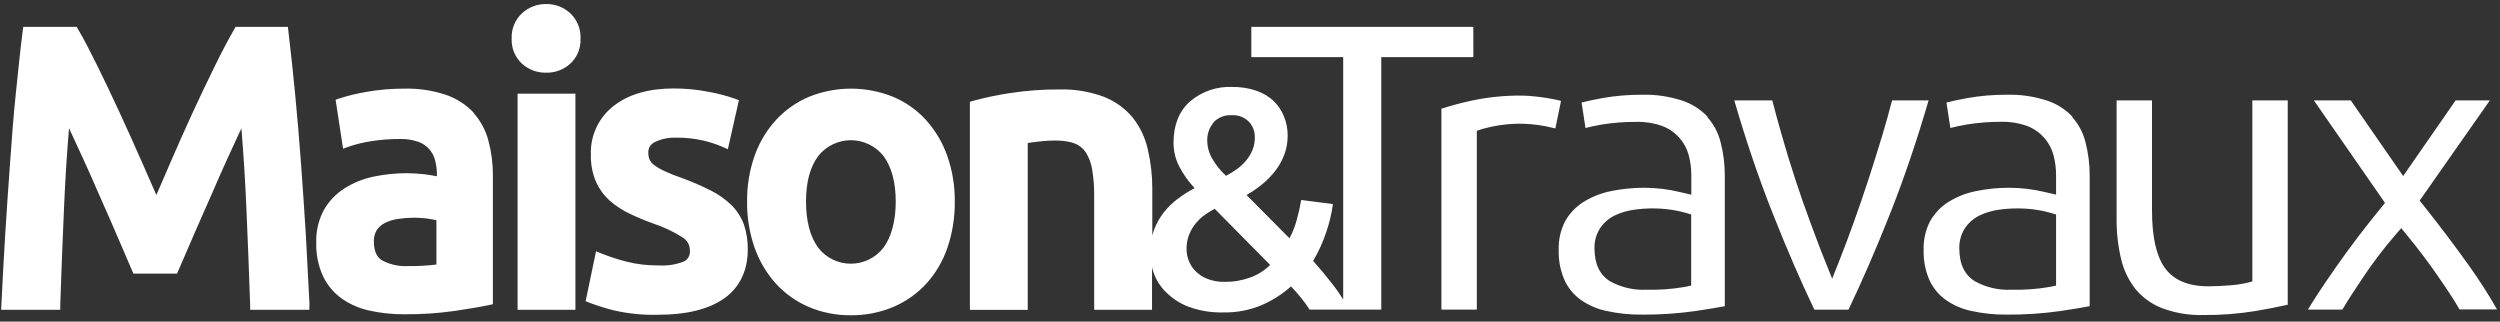 <svg width="241" height="31" viewBox="0 0 241 31" fill="none" xmlns="http://www.w3.org/2000/svg">
<rect x="0" y="0" width="241" height="31" fill="#333333" stroke="none"/>
<g clip-path="url(#clip0_26_69)">
<path d="M29.484 22.645C29.345 20.385 29.186 18.083 29.021 15.811C28.857 13.539 28.667 11.331 28.46 9.163C28.253 6.994 28.028 4.938 27.803 3.025L27.752 2.593H22.702L22.572 2.835C22.015 3.802 21.38 4.994 20.698 6.394C19.229 9.383 17.835 12.407 16.516 15.465L15.073 18.8C14.615 17.755 14.132 16.64 13.609 15.461C12.918 13.889 12.209 12.316 11.501 10.787C10.793 9.258 10.088 7.763 9.41 6.398C8.732 5.033 8.114 3.806 7.535 2.839L7.393 2.593H2.24L2.183 3.025C1.95 4.835 1.751 6.843 1.527 8.994C1.302 11.146 1.134 13.374 0.974 15.655C0.814 17.936 0.641 20.26 0.503 22.584C0.365 24.908 0.24 27.172 0.136 29.331L0.11 29.863H5.808V29.387C5.911 26.303 6.037 23.128 6.175 19.949C6.287 17.357 6.447 14.822 6.654 12.359L6.857 12.791L8.071 15.426C8.5 16.359 8.932 17.33 9.367 18.338C9.802 19.346 10.234 20.326 10.663 21.279C11.078 22.227 11.462 23.115 11.816 23.945C12.171 24.783 12.477 25.491 12.728 26.074L12.857 26.372H17.069L17.198 26.074C17.453 25.491 17.756 24.778 18.11 23.966C18.464 23.154 18.849 22.238 19.263 21.314L20.559 18.372C20.991 17.366 21.423 16.385 21.855 15.439C22.287 14.493 22.689 13.616 23.065 12.809C23.134 12.658 23.203 12.511 23.272 12.377C23.475 14.839 23.635 17.375 23.747 19.945C23.89 23.18 24.011 26.355 24.114 29.383V29.863H29.816L29.834 29.331C29.73 27.172 29.605 24.934 29.484 22.645ZM45.669 10.869C44.929 10.083 44.008 9.49 42.987 9.141C41.698 8.713 40.345 8.511 38.987 8.545C37.762 8.539 36.539 8.643 35.333 8.856C34.454 9.001 33.588 9.21 32.741 9.483L32.352 9.616L33.073 14.338L33.639 14.13C34.316 13.902 35.011 13.732 35.717 13.621C36.655 13.467 37.604 13.394 38.555 13.4C39.157 13.382 39.757 13.473 40.326 13.668C40.723 13.81 41.079 14.048 41.362 14.36C41.645 14.673 41.845 15.051 41.946 15.461C42.063 15.915 42.122 16.383 42.119 16.852V16.994C41.687 16.908 41.281 16.843 40.888 16.796C40.34 16.732 39.789 16.699 39.237 16.696C38.152 16.694 37.069 16.805 36.006 17.029C35.012 17.233 34.064 17.617 33.207 18.161C32.379 18.685 31.693 19.406 31.212 20.26C30.703 21.221 30.453 22.297 30.486 23.383C30.454 24.489 30.673 25.587 31.125 26.597C31.531 27.454 32.144 28.197 32.909 28.757C33.72 29.33 34.638 29.732 35.609 29.94C36.717 30.184 37.848 30.303 38.983 30.295C40.624 30.307 42.264 30.198 43.89 29.966C45.319 29.75 46.408 29.565 47.125 29.409L47.514 29.327V16.891C47.519 15.765 47.373 14.643 47.082 13.556C46.819 12.559 46.325 11.639 45.639 10.869H45.669ZM42.08 25.5C41.174 25.613 40.262 25.664 39.35 25.651C38.474 25.699 37.602 25.508 36.827 25.098C36.296 24.774 36.041 24.174 36.041 23.262C36.023 22.873 36.126 22.489 36.335 22.161C36.541 21.864 36.821 21.625 37.147 21.47C37.546 21.284 37.971 21.158 38.408 21.098C38.893 21.026 39.382 20.99 39.872 20.99C40.38 20.986 40.887 21.022 41.389 21.098C41.652 21.141 41.881 21.18 42.071 21.223V25.5H42.08ZM52.663 0.39C51.798 0.374 50.96 0.691 50.322 1.275C49.988 1.588 49.726 1.969 49.554 2.393C49.382 2.816 49.303 3.272 49.324 3.729C49.306 4.179 49.385 4.629 49.558 5.046C49.73 5.462 49.991 5.837 50.322 6.143C50.963 6.72 51.801 7.029 52.663 7.007C53.514 7.024 54.339 6.715 54.97 6.143C55.3 5.837 55.56 5.462 55.732 5.045C55.903 4.628 55.982 4.179 55.963 3.729C55.984 3.272 55.906 2.817 55.734 2.393C55.563 1.97 55.302 1.589 54.97 1.275C54.343 0.694 53.517 0.377 52.663 0.39ZM49.894 9.029H55.471V29.863H49.894V9.029ZM70.52 19.781C69.93 19.208 69.256 18.73 68.52 18.364C67.6 17.902 66.654 17.494 65.687 17.141C65.135 16.956 64.595 16.741 64.067 16.498C63.711 16.337 63.372 16.14 63.056 15.91C62.873 15.776 62.724 15.6 62.624 15.396C62.537 15.184 62.494 14.956 62.499 14.727C62.486 14.514 62.538 14.303 62.647 14.12C62.757 13.937 62.919 13.792 63.112 13.703C63.746 13.393 64.446 13.245 65.151 13.271C66.03 13.258 66.907 13.349 67.764 13.543C68.397 13.687 69.016 13.886 69.613 14.139L70.166 14.385L71.229 9.66L70.827 9.508C70.023 9.229 69.198 9.012 68.361 8.86C67.23 8.635 66.079 8.524 64.926 8.528C62.525 8.528 60.585 9.094 59.16 10.208C58.446 10.759 57.875 11.472 57.492 12.288C57.11 13.104 56.928 13.999 56.961 14.899C56.935 15.787 57.098 16.671 57.44 17.491C57.742 18.179 58.183 18.797 58.736 19.305C59.312 19.815 59.956 20.242 60.65 20.575C61.414 20.944 62.197 21.271 62.995 21.556C63.987 21.884 64.935 22.334 65.816 22.895C66.03 23.026 66.205 23.211 66.326 23.43C66.446 23.65 66.507 23.897 66.503 24.148C66.528 24.361 66.487 24.578 66.385 24.767C66.283 24.956 66.125 25.11 65.933 25.206C65.162 25.508 64.335 25.638 63.51 25.586C62.46 25.601 61.413 25.479 60.395 25.223C59.583 25.015 58.785 24.755 58.006 24.446L57.458 24.221L56.456 29.033L56.836 29.189C57.588 29.471 58.355 29.712 59.134 29.91C60.556 30.241 62.015 30.386 63.475 30.342C66.171 30.342 68.287 29.82 69.769 28.796C71.25 27.772 72.084 26.143 72.084 24.083C72.101 23.253 71.975 22.426 71.713 21.638C71.454 20.94 71.047 20.306 70.52 19.781ZM89.25 11.547C88.364 10.584 87.279 9.825 86.071 9.323C83.483 8.286 80.595 8.286 78.006 9.323C76.799 9.83 75.714 10.588 74.823 11.547C73.907 12.549 73.202 13.724 72.749 15.003C72.249 16.428 72.001 17.929 72.019 19.439C72.002 20.955 72.249 22.462 72.749 23.893C73.2 25.168 73.897 26.342 74.801 27.349C75.685 28.31 76.763 29.074 77.963 29.59C79.249 30.134 80.632 30.406 82.028 30.39C83.429 30.405 84.818 30.133 86.11 29.59C87.318 29.078 88.403 28.313 89.294 27.349C90.199 26.346 90.891 25.171 91.328 23.893C91.815 22.461 92.056 20.956 92.041 19.444C92.058 17.934 91.811 16.432 91.311 15.007C90.857 13.729 90.155 12.554 89.246 11.547H89.25ZM85.164 23.88C84.792 24.36 84.316 24.748 83.77 25.015C83.225 25.282 82.626 25.421 82.019 25.421C81.412 25.421 80.813 25.282 80.268 25.015C79.723 24.748 79.246 24.36 78.875 23.88C78.093 22.809 77.7 21.314 77.7 19.431C77.7 17.547 78.093 16.096 78.875 15.042C79.25 14.566 79.729 14.182 80.274 13.918C80.819 13.654 81.418 13.516 82.024 13.516C82.63 13.516 83.228 13.654 83.773 13.918C84.319 14.182 84.797 14.566 85.173 15.042C85.95 16.1 86.348 17.578 86.348 19.431C86.348 21.284 85.946 22.809 85.164 23.88ZM150.278 9.673C149.885 9.582 149.471 9.5 149.047 9.435C148.624 9.37 148.183 9.314 147.751 9.275C147.32 9.236 146.965 9.215 146.659 9.215C145.086 9.201 143.516 9.356 141.976 9.677C140.955 9.892 139.946 10.16 138.952 10.48V29.845H142.365V12.61L142.922 12.424C144.011 12.118 145.134 11.95 146.266 11.923C147.181 11.913 148.096 11.995 148.996 12.169C149.345 12.243 149.656 12.312 149.937 12.381L150.481 9.733L150.278 9.673ZM164.598 11.241C163.933 10.542 163.107 10.015 162.192 9.707C160.925 9.29 159.595 9.096 158.261 9.133C156.997 9.127 155.735 9.234 154.49 9.452C153.678 9.599 153 9.746 152.464 9.884L152.84 12.338C153.307 12.217 153.834 12.104 154.417 12.005C155.528 11.826 156.652 11.741 157.777 11.75C158.608 11.728 159.435 11.86 160.218 12.139C160.852 12.374 161.42 12.76 161.872 13.263C162.323 13.767 162.645 14.373 162.81 15.029C162.967 15.641 163.046 16.271 163.043 16.904V18.77L162.028 18.532C160.876 18.248 159.694 18.103 158.507 18.1C157.409 18.097 156.312 18.21 155.237 18.437C154.307 18.627 153.418 18.984 152.615 19.491C151.899 19.948 151.305 20.574 150.888 21.314C150.444 22.168 150.228 23.121 150.261 24.083C150.228 25.092 150.421 26.096 150.827 27.02C151.175 27.769 151.709 28.416 152.378 28.899C153.122 29.421 153.964 29.787 154.853 29.975C155.971 30.22 157.113 30.338 158.257 30.329C159.991 30.341 161.723 30.226 163.44 29.984C164.598 29.811 165.548 29.655 166.27 29.517V16.99C166.28 15.874 166.142 14.761 165.859 13.681C165.633 12.793 165.197 11.971 164.589 11.284L164.598 11.241ZM163.034 27.53L162.386 27.664C161.163 27.873 159.921 27.963 158.68 27.932C157.476 27.982 156.281 27.703 155.224 27.124C154.218 26.511 153.708 25.444 153.708 23.949C153.688 23.246 153.884 22.554 154.27 21.966C154.63 21.446 155.12 21.029 155.691 20.757C156.254 20.49 156.854 20.311 157.471 20.226C158.692 20.046 159.934 20.046 161.155 20.226C161.593 20.291 162.025 20.384 162.451 20.502L163.03 20.675V27.53H163.034ZM182.399 9.677C182.127 10.727 181.812 11.837 181.458 13.033C181.026 14.428 180.594 15.854 180.132 17.267C179.669 18.679 179.203 20.031 178.723 21.37C178.244 22.709 177.799 23.889 177.376 24.96L176.62 26.873L175.859 24.96C175.427 23.915 174.996 22.714 174.494 21.379C173.993 20.044 173.527 18.683 173.06 17.267C172.594 15.85 172.162 14.437 171.764 13.029C171.423 11.85 171.116 10.727 170.849 9.681H167.186C168.3 13.508 169.531 17.146 170.862 20.506C172.231 23.962 173.592 27.12 174.905 29.85H178.196C179.492 27.133 180.862 23.992 182.24 20.506C183.57 17.141 184.801 13.504 185.916 9.681H182.399V9.677ZM199.773 11.241C199.107 10.542 198.282 10.015 197.367 9.707C196.1 9.29 194.77 9.096 193.436 9.133C192.172 9.127 190.91 9.234 189.665 9.452C188.853 9.599 188.175 9.746 187.639 9.884L188.015 12.338C188.481 12.217 189.008 12.104 189.587 12.005C190.694 11.824 191.814 11.736 192.935 11.742C193.767 11.72 194.596 11.852 195.38 12.13C196.014 12.365 196.582 12.751 197.034 13.255C197.485 13.758 197.807 14.364 197.972 15.02C198.129 15.633 198.208 16.263 198.205 16.895V18.761L197.207 18.532C196.055 18.248 194.873 18.103 193.687 18.1C192.588 18.097 191.492 18.21 190.417 18.437C189.486 18.627 188.598 18.984 187.795 19.491C187.078 19.948 186.485 20.574 186.067 21.314C185.623 22.168 185.407 23.121 185.44 24.083C185.407 25.092 185.6 26.096 186.006 27.02C186.354 27.769 186.888 28.416 187.557 28.899C188.301 29.421 189.143 29.787 190.032 29.975C191.149 30.219 192.289 30.338 193.432 30.329C195.166 30.341 196.898 30.226 198.615 29.984C199.773 29.811 200.723 29.655 201.445 29.517V16.99C201.455 15.874 201.317 14.761 201.034 13.681C200.809 12.792 200.374 11.97 199.764 11.284L199.773 11.241ZM198.214 27.53L197.566 27.664C196.34 27.873 195.098 27.963 193.855 27.932C192.651 27.982 191.456 27.703 190.399 27.124C189.38 26.511 188.879 25.444 188.879 23.949C188.858 23.246 189.054 22.554 189.44 21.966C189.8 21.446 190.29 21.029 190.862 20.757C191.424 20.49 192.024 20.311 192.641 20.226C193.863 20.046 195.104 20.046 196.326 20.226C196.763 20.291 197.196 20.384 197.622 20.502L198.205 20.675V27.53H198.214ZM217.147 27.128L216.529 27.284C215.984 27.404 215.431 27.48 214.875 27.513C214.183 27.569 213.51 27.599 212.87 27.599C210.896 27.599 209.471 26.973 208.633 25.742C207.851 24.58 207.453 22.809 207.453 20.282V9.677H204.041V21.076C204.026 22.385 204.172 23.691 204.473 24.964C204.715 26.011 205.183 26.993 205.842 27.841C206.512 28.656 207.377 29.289 208.356 29.681C209.657 30.176 211.043 30.41 212.434 30.368C214.105 30.379 215.774 30.25 217.423 29.984C218.637 29.776 219.682 29.573 220.538 29.375V9.677H217.125V27.128H217.147ZM238.006 25.599C236.62 23.66 235.147 21.712 233.635 19.811L233.255 19.336L240.024 9.677H236.723L231.665 16.968L226.615 9.677H223.056L229.916 19.56L229.527 20.035C228.823 20.899 228.101 21.811 227.367 22.765C226.633 23.72 225.942 24.683 225.259 25.647C224.577 26.61 223.963 27.534 223.35 28.459C223.043 28.93 222.762 29.392 222.486 29.845H225.803C226.382 28.873 227.099 27.772 227.92 26.558C228.821 25.226 229.797 23.947 230.844 22.727L231.479 21.992L232.093 22.744C232.572 23.327 233.065 23.953 233.557 24.601C234.05 25.249 234.546 25.932 235.008 26.606C235.471 27.279 235.898 27.901 236.304 28.532C236.607 28.994 236.87 29.435 237.095 29.828H240.715C239.883 28.374 238.979 26.963 238.006 25.599Z" fill="white"/>
<path d="M142.028 2.589H120.628V5.505H129.484V28.869C129.184 28.385 128.859 27.917 128.512 27.466C127.895 26.671 127.255 25.899 126.589 25.15C127.112 24.265 127.538 23.327 127.859 22.351C128.158 21.481 128.371 20.584 128.494 19.673L125.436 19.28C125.328 19.928 125.184 20.57 125.004 21.202C124.839 21.817 124.606 22.411 124.309 22.973L120.162 18.796C120.703 18.495 121.214 18.145 121.691 17.751C122.157 17.367 122.579 16.932 122.948 16.455C123.311 15.981 123.603 15.455 123.812 14.895C124.027 14.313 124.136 13.697 124.132 13.077C124.135 12.449 124.016 11.827 123.782 11.245C123.561 10.68 123.222 10.167 122.788 9.742C122.305 9.295 121.732 8.955 121.108 8.744C120.363 8.491 119.579 8.369 118.793 8.381C117.293 8.313 115.825 8.822 114.689 9.803C113.646 10.753 113.127 12.075 113.129 13.768C113.128 14.57 113.32 15.36 113.691 16.07C114.082 16.822 114.577 17.516 115.16 18.131C114.595 18.434 114.054 18.777 113.54 19.159C113.029 19.539 112.571 19.987 112.179 20.489C111.781 21.002 111.465 21.573 111.242 22.183C111.181 22.347 111.129 22.515 111.082 22.692V18.217C111.085 16.935 110.94 15.656 110.65 14.407C110.402 13.283 109.901 12.23 109.186 11.327C108.44 10.432 107.478 9.742 106.391 9.323C105.033 8.823 103.592 8.585 102.145 8.623C100.544 8.612 98.945 8.729 97.363 8.973C96.18 9.151 95.009 9.396 93.855 9.708L93.497 9.811V29.872H99.073V13.781L100.041 13.656C101.427 13.487 102.749 13.492 103.613 13.833C104.049 14.003 104.421 14.305 104.676 14.697C104.986 15.195 105.191 15.75 105.281 16.33C105.425 17.196 105.492 18.073 105.479 18.952V29.863H111.056V25.768C111.1 25.951 111.153 26.131 111.216 26.308C111.468 27.017 111.881 27.659 112.421 28.183C113.037 28.79 113.773 29.264 114.581 29.574C115.667 29.967 116.817 30.151 117.972 30.118C119.218 30.138 120.454 29.901 121.605 29.422C122.646 28.977 123.608 28.364 124.451 27.608C124.802 27.961 125.13 28.335 125.436 28.727C125.728 29.083 125.998 29.457 126.244 29.846H133.155V5.505H142.032L142.028 2.589ZM116.974 11.803C117.197 11.564 117.469 11.378 117.773 11.258C118.076 11.137 118.402 11.086 118.728 11.107C119.033 11.087 119.339 11.132 119.626 11.239C119.913 11.347 120.173 11.514 120.391 11.729C120.771 12.134 120.978 12.672 120.965 13.228C120.972 13.652 120.894 14.074 120.736 14.468C120.586 14.829 120.382 15.165 120.132 15.466C119.879 15.773 119.588 16.047 119.268 16.282C118.926 16.531 118.567 16.753 118.192 16.947C117.664 16.471 117.215 15.914 116.862 15.297C116.553 14.773 116.386 14.178 116.378 13.569C116.357 12.93 116.574 12.305 116.987 11.816L116.974 11.803ZM120.551 26.74C119.762 27.033 118.926 27.179 118.084 27.172C117.494 27.19 116.906 27.087 116.356 26.869C115.923 26.697 115.531 26.433 115.207 26.096C114.931 25.808 114.718 25.465 114.581 25.09C114.454 24.751 114.387 24.393 114.382 24.032C114.372 23.54 114.461 23.051 114.641 22.593C114.801 22.199 115.021 21.831 115.294 21.505C115.545 21.2 115.836 20.93 116.158 20.701C116.459 20.492 116.772 20.301 117.095 20.127L122.443 25.543C121.905 26.073 121.26 26.481 120.551 26.74Z" fill="white"/>
</g>
<defs>
<clipPath id="clip0_26_69">
<rect width="240.644" height="30" fill="white" transform="translate(0.11 0.39)"/>
</clipPath>
</defs>
</svg>

